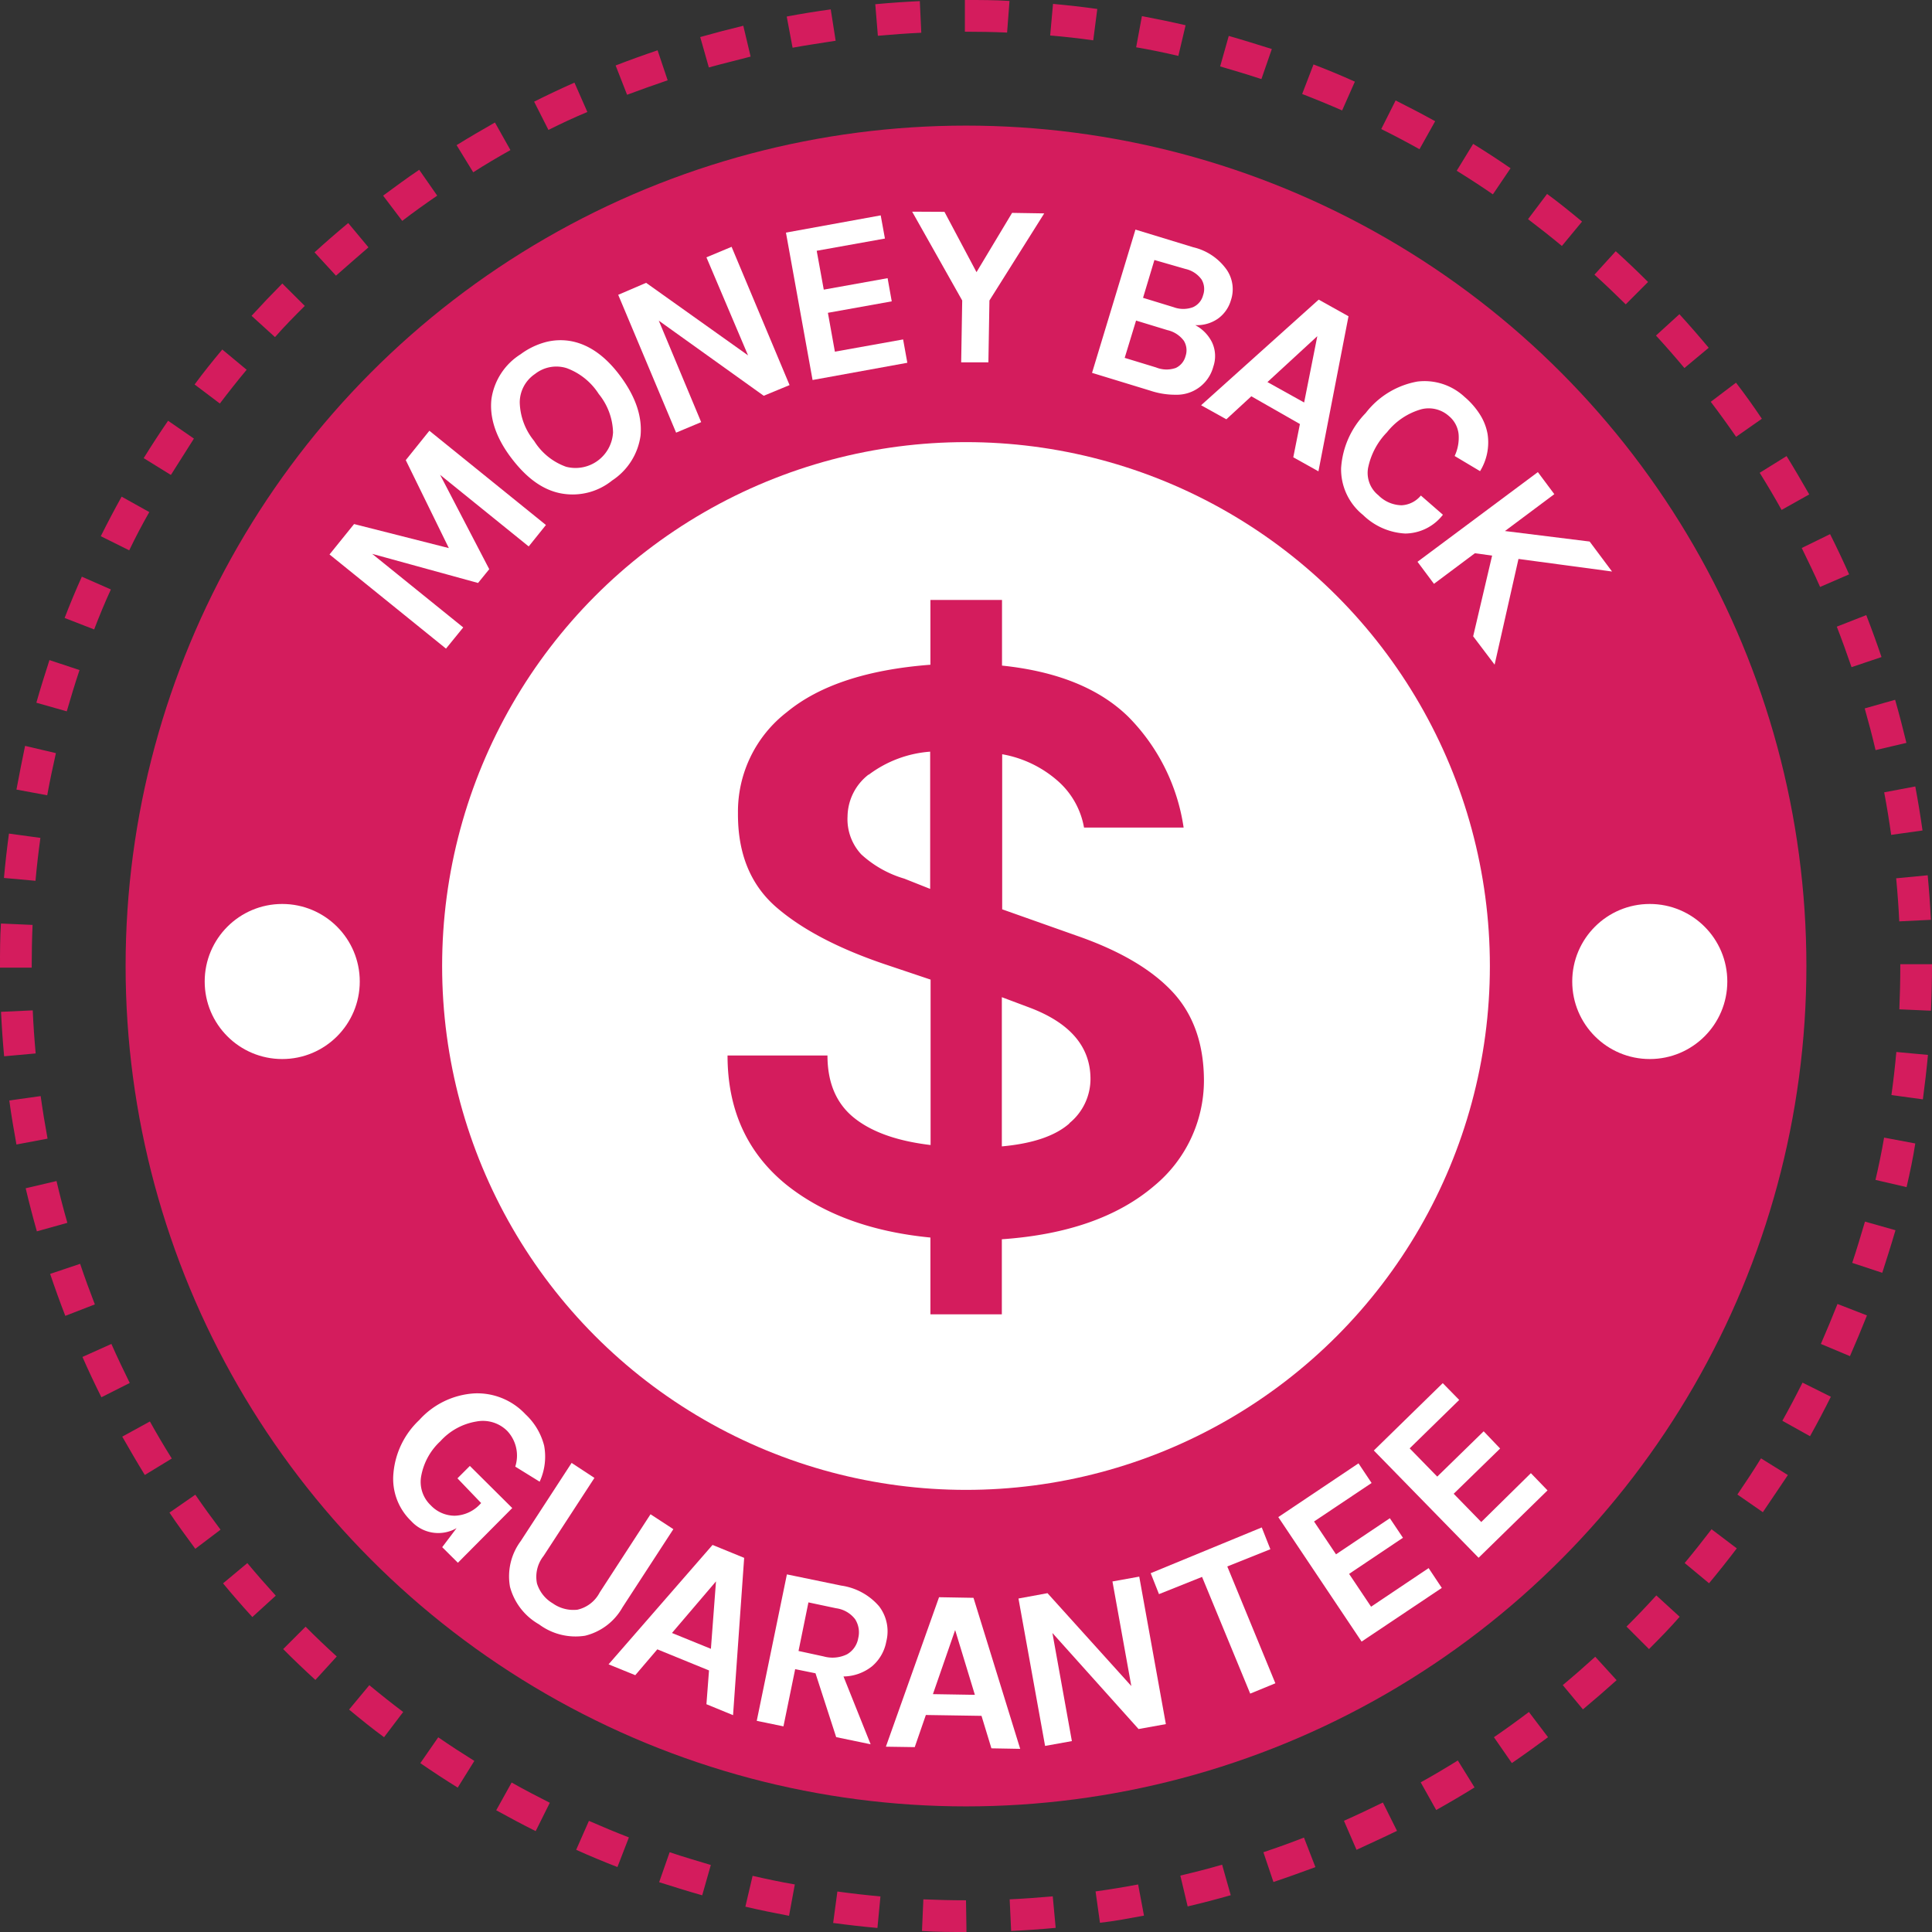 <svg xmlns="http://www.w3.org/2000/svg" viewBox="0 0 224.26 224.26"><rect x="0" y="0" width="224.26" height="224.26" fill="#333333" stroke="none"/><defs><style>.cls-1{fill:#d41c5d;}.cls-2{fill:#fff;}</style></defs><title>EXV Guarantee</title><g id="Layer_2" data-name="Layer 2"><g id="Layer_1-2" data-name="Layer 1"><path class="cls-1" d="M112.11,224.26c-1.71,0-3.41,0-5.09-.12l.16-3.67c1.65.07,3.31.11,4.95.11l.05,3.21v.47Zm5.26-.12-.17-3.67c1.66-.08,3.34-.2,5-.35l.34,3.66C120.82,223.94,119.08,224.06,117.37,224.14Zm-15.52-.35c-1.7-.15-3.43-.35-5.14-.58l.49-3.65c1.67.23,3.34.42,5,.57Zm25.83-.6-.51-3.64c1.65-.23,3.31-.5,4.94-.81l.68,3.62C131.1,222.67,129.38,223,127.68,223.19Zm-36.09-.81c-1.7-.32-3.4-.67-5.07-1.06l.84-3.58c1.61.37,3.26.72,4.9,1Zm46.27-1.09-.85-3.58c1.62-.38,3.25-.8,4.85-1.26l1,3.54C141.21,220.46,139.53,220.9,137.86,221.29ZM81.51,220c-1.65-.46-3.32-1-5-1.52L77.73,215c1.57.53,3.18,1,4.78,1.48Zm66.3-1.56L146.65,215c1.56-.52,3.15-1.09,4.71-1.7l1.33,3.43C151.07,217.32,149.43,217.92,147.81,218.46Zm-76.14-1.72c-1.6-.62-3.21-1.29-4.79-2l1.48-3.36c1.53.67,3.09,1.32,4.64,1.92Zm85.79-2L156,211.35c1.52-.67,3-1.38,4.52-2.12l1.64,3.29C160.6,213.28,159,214,157.46,214.72Zm-95.28-2.17c-1.54-.77-3.08-1.59-4.58-2.42l1.79-3.22c1.45.82,2.94,1.6,4.43,2.35Zm104.53-2.45-1.8-3.21c1.46-.81,2.91-1.67,4.31-2.54l1.94,3.13C169.71,208.38,168.21,209.26,166.71,210.1ZM53.13,207.5c-1.47-.91-2.93-1.87-4.34-2.84l2.08-3c1.36.94,2.78,1.86,4.19,2.74Zm122.36-2.85-2.08-3c1.37-.94,2.74-1.93,4.06-2.93l2.22,2.93C178.32,202.66,176.91,203.68,175.49,204.65Zm-130.91-3c-1.37-1-2.74-2.11-4.06-3.21l2.35-2.83c1.28,1.06,2.6,2.11,3.93,3.11Zm139.17-3.22-2.35-2.83c1.27-1.06,2.54-2.17,3.77-3.29l2.48,2.72C186.38,196.17,185.07,197.31,183.75,198.41ZM36.61,195c-1.27-1.16-2.53-2.36-3.74-3.58l2.6-2.6c1.17,1.18,2.39,2.34,3.62,3.46Zm154.79-3.59-2.6-2.6c1.17-1.16,2.33-2.38,3.46-3.62l2.71,2.48C193.81,189,192.6,190.23,191.4,191.43ZM29.29,187.7c-1.16-1.27-2.3-2.58-3.4-3.91l2.82-2.35c1.07,1.28,2.18,2.55,3.3,3.78Zm169.09-3.92-2.83-2.35c1.06-1.27,2.11-2.6,3.12-3.92l2.93,2.22C200.56,181.1,199.48,182.46,198.38,183.78Zm-175.71-4c-1-1.37-2.06-2.79-3-4.2l3-2.08c.94,1.37,1.93,2.73,2.93,4.06Zm182-4.22-3-2.08c.94-1.38,1.87-2.79,2.74-4.2l3.12,1.94C206.56,172.64,205.61,174.1,204.63,175.52ZM16.81,171.21c-.9-1.46-1.79-3-2.62-4.45L17.4,165c.8,1.44,1.66,2.89,2.54,4.3Zm193.29-4.5-3.21-1.79c.81-1.45,1.6-2.95,2.34-4.43l3.29,1.64C211.75,163.67,210.94,165.21,210.1,166.71ZM11.77,162.19c-.77-1.54-1.51-3.11-2.2-4.68L12.93,156c.67,1.52,1.38,3,2.13,4.53Zm203-4.76L211.36,156q1-2.3,1.93-4.64l3.42,1.33C216.09,154.25,215.42,155.86,214.73,157.43ZM7.58,152.74c-.62-1.6-1.21-3.24-1.76-4.87L9.3,146.7c.53,1.58,1.11,3.16,1.71,4.71Zm210.9-5L215,146.59c.53-1.58,1-3.19,1.48-4.79l3.54,1C219.54,144.46,219,146.13,218.48,147.76ZM4.28,142.93c-.47-1.66-.91-3.35-1.3-5l3.58-.84c.38,1.62.8,3.25,1.26,4.85Zm217-5.14-3.58-.83c.38-1.63.72-3.27,1-4.91l3.62.68C222.06,134.41,221.7,136.12,221.31,137.79ZM1.91,132.85c-.31-1.69-.6-3.41-.83-5.11l3.64-.51c.23,1.65.5,3.31.8,4.94Zm221.29-5.24-3.65-.5c.23-1.65.42-3.32.57-5l3.67.34C223.63,124.18,223.43,125.91,223.2,127.61Zm-222.72-5c-.16-1.71-.28-3.45-.36-5.16l3.68-.17c.07,1.66.19,3.34.34,5Zm223.66-5.29-3.67-.16c.07-1.66.11-3.34.11-5v-.24h3.68v.23C224.26,113.85,224.22,115.59,224.14,117.3Zm-220.46-5H0v-.12c0-1.68,0-3.38.11-5l3.67.16c-.07,1.62-.1,3.27-.1,4.89Zm216.78-5.37c-.08-1.66-.2-3.34-.36-5l3.66-.35c.16,1.71.29,3.45.37,5.17ZM4.12,102.24l-3.66-.33c.15-1.72.35-3.45.58-5.15l3.65.5C4.46,98.91,4.27,100.58,4.12,102.24Zm215.4-5.33c-.23-1.64-.5-3.3-.81-4.94l3.61-.68c.32,1.69.6,3.41.84,5.11Zm-214-4.59-3.61-.67c.31-1.69.66-3.4,1-5.07l3.58.84C6.13,89,5.78,90.68,5.48,92.32Zm212.19-5.25c-.38-1.62-.81-3.25-1.26-4.84l3.53-1c.47,1.65.91,3.34,1.31,5ZM7.75,82.57l-3.53-1c.47-1.66,1-3.33,1.52-4.95l3.49,1.16C8.7,79.35,8.21,81,7.75,82.57Zm207.17-5.13c-.54-1.57-1.11-3.16-1.71-4.7l3.42-1.34c.62,1.6,1.22,3.24,1.77,4.87Zm-204-4.38L7.5,71.73c.62-1.6,1.29-3.22,2-4.79l3.37,1.48C12.17,69.94,11.53,71.5,10.93,73.06Zm200.35-4.93c-.67-1.52-1.39-3-2.13-4.52L212.43,62c.77,1.53,1.51,3.1,2.21,4.67ZM15,63.88l-3.3-1.64c.77-1.54,1.58-3.09,2.42-4.59l3.21,1.79C16.5,60.89,15.72,62.38,15,63.88ZM206.8,59.19c-.8-1.45-1.66-2.89-2.54-4.31l3.12-1.94c.91,1.46,1.79,3,2.63,4.45Zm-187-4.08-3.12-1.93c.9-1.46,1.86-2.93,2.83-4.34l3,2.07C21.65,52.29,20.73,53.7,19.85,55.11ZM201.52,50.7c-.94-1.36-1.93-2.73-2.94-4.06l2.93-2.22c1.05,1.37,2.07,2.79,3,4.19Zm-176-3.86-2.93-2.21c1-1.37,2.11-2.74,3.21-4.06l2.83,2.35C27.57,44.19,26.52,45.52,25.52,46.84Zm170-4.12c-1.07-1.28-2.18-2.55-3.3-3.77l2.72-2.48c1.15,1.26,2.3,2.58,3.4,3.9ZM31.92,39.13,29.2,36.66c1.16-1.27,2.36-2.53,3.57-3.75l2.61,2.6C34.2,36.68,33,37.9,31.92,39.13Zm156.79-3.8c-1.18-1.17-2.4-2.33-3.63-3.45l2.47-2.72c1.28,1.16,2.54,2.36,3.75,3.57ZM39,32l-2.49-2.71c1.27-1.16,2.59-2.3,3.91-3.4l2.35,2.82C41.49,29.82,40.22,30.92,39,32Zm142.3-3.45c-1.28-1.06-2.6-2.1-3.93-3.11l2.21-2.93c1.37,1,2.74,2.12,4.06,3.21ZM46.69,25.64l-2.22-2.93c1.37-1,2.78-2.06,4.19-3l2.09,3C49.38,23.65,48,24.63,46.69,25.64Zm126.6-3.08c-1.36-.94-2.78-1.86-4.2-2.74L171,16.7c1.46.9,2.93,1.86,4.34,2.83ZM54.93,20,53,16.85c1.46-.91,3-1.8,4.45-2.63l1.8,3.2C57.79,18.24,56.34,19.09,54.93,20Zm109.84-2.68c-1.45-.81-2.94-1.6-4.44-2.34L162,11.66c1.54.77,3.09,1.58,4.59,2.41ZM63.66,15.08,62,11.8c1.53-.77,3.11-1.51,4.68-2.21L68.18,13C66.66,13.63,65.14,14.34,63.66,15.08Zm92.13-2.26c-1.53-.67-3.09-1.31-4.64-1.91l1.32-3.43c1.61.62,3.22,1.28,4.8,2ZM72.79,11,71.46,7.6c1.6-.62,3.24-1.21,4.87-1.76L77.5,9.32C75.93,9.85,74.34,10.43,72.79,11Zm73.63-1.82c-1.57-.52-3.18-1-4.79-1.47l1-3.54c1.66.47,3.33,1,5,1.52ZM82.28,7.83l-1-3.53c1.66-.47,3.35-.91,5-1.31l.85,3.58C85.52,7,83.88,7.38,82.28,7.83Zm54.5-1.34c-1.61-.38-3.26-.72-4.9-1l.67-3.62c1.69.32,3.39.67,5.07,1.06ZM92,5.54l-.68-3.62c1.69-.32,3.41-.6,5.11-.83L97,4.73C95.33,5,93.66,5.23,92,5.54Zm34.9-.86c-1.64-.23-3.31-.42-5-.56l.33-3.67c1.71.16,3.44.35,5.14.59Zm-25-.53L101.6.49c1.71-.16,3.44-.28,5.17-.36l.17,3.67C105.27,3.88,103.59,4,101.94,4.15Zm15-.37c-1.6-.07-3.23-.1-4.83-.1H112V0h.18c1.66,0,3.34,0,5,.11Z"/><circle class="cls-1" cx="112.13" cy="112.13" r="97.55"/><circle class="cls-2" cx="112.13" cy="112.13" r="60.81"/><circle class="cls-2" cx="32.76" cy="113.93" r="9"/><circle class="cls-2" cx="191.5" cy="113.93" r="9"/><path class="cls-2" d="M41.1,60.83l11,2.79-5-10.21L49.84,50,63.37,60.94l-2,2.49L51.09,55.12l5.7,10.95-1.3,1.6L43.2,64.29l10.57,8.54-2,2.46L38.25,64.36Z"/><path class="cls-2" d="M60.43,41.12a8.6,8.6,0,0,1,2.91-1.41,6.85,6.85,0,0,1,3-.1q3.17.62,5.75,4.16t2.26,6.82a7.44,7.44,0,0,1-3.29,5.18,7.3,7.3,0,0,1-6,1.49c-2.12-.42-4-1.82-5.77-4.18s-2.49-4.66-2.24-6.8A7.39,7.39,0,0,1,60.43,41.12Zm9.07,4.61a7.49,7.49,0,0,0-3.73-3,4,4,0,0,0-3.67.68,4,4,0,0,0-1.77,3.3A7.35,7.35,0,0,0,62,51.18a7.22,7.22,0,0,0,3.71,3,4.36,4.36,0,0,0,5.45-4A7.36,7.36,0,0,0,69.5,45.73Z"/><path class="cls-2" d="M75,32.83l11.83,8.42L82,29.87l2.92-1.22L91.65,44.7l-3,1.24L76.47,37.22,81.39,49l-2.91,1.22-6.72-16Z"/><path class="cls-2" d="M91.23,27l11-2,.49,2.69-7.92,1.42.82,4.51,7.41-1.33.48,2.69-7.41,1.33.81,4.51,7.92-1.42.49,2.71-11,2Z"/><path class="cls-2" d="M109.63,24.59l3.72,7,4.13-6.88,3.73.06-6.36,10.11-.12,7.18-3.16,0,.12-7.18-5.81-10.31Z"/><path class="cls-2" d="M131.8,26.65l6.71,2.05a6.59,6.59,0,0,1,3.88,2.61,4,4,0,0,1,.49,3.54A4,4,0,0,1,141.36,37a4.26,4.26,0,0,1-2.62.74,4.54,4.54,0,0,1,1.95,2,3.75,3.75,0,0,1,.15,2.81,4.38,4.38,0,0,1-4.34,3.27,9.17,9.17,0,0,1-3-.48l-6.74-2.06Zm2.39,16a3.23,3.23,0,0,0,2.29.06,2.08,2.08,0,0,0,1.13-1.36,2.11,2.11,0,0,0-.19-1.79,3.28,3.28,0,0,0-1.91-1.24l-3.64-1.11-1.32,4.33Zm-1.51-8.08,3.56,1.09a3.22,3.22,0,0,0,2.23,0,2.08,2.08,0,0,0,1.18-1.39,2.15,2.15,0,0,0-.18-1.83,3.14,3.14,0,0,0-1.86-1.22L134,30.18Z"/><path class="cls-2" d="M153.07,34.78l3.46,1.93-3.49,18-2.92-1.63.77-3.86L145.25,46l-2.9,2.67-2.93-1.63Zm-5.95,9.57,4.26,2.37,1.53-7.7Z"/><path class="cls-2" d="M170,46.07a9,9,0,0,1,1.84,2.13,6.26,6.26,0,0,1,.83,2.16,6.37,6.37,0,0,1-.87,4.33l-2.95-1.76a5,5,0,0,0,.46-2.53,3.15,3.15,0,0,0-1.13-2.11A3.52,3.52,0,0,0,165,47.5,7.78,7.78,0,0,0,161,50.17a8.3,8.3,0,0,0-2.2,4.16A3.32,3.32,0,0,0,160,57.49a3.9,3.9,0,0,0,2.69,1.16,3.1,3.1,0,0,0,2.24-1.13l2.56,2.23a5.6,5.6,0,0,1-4.37,2.18,7.57,7.57,0,0,1-4.9-2.15,6.8,6.8,0,0,1-2.55-5.43,10.05,10.05,0,0,1,2.85-6.4,9.74,9.74,0,0,1,6-3.66A6.81,6.81,0,0,1,170,46.07Z"/><path class="cls-2" d="M180.42,57.36l-5.73,4.28,9.83,1.22,2.6,3.48-10.86-1.46-2.77,12.27L171,73.86l2.2-9.37-2-.27-4.75,3.55-1.91-2.56L178.51,54.8Z"/><path class="cls-2" d="M53,177.38a4.25,4.25,0,0,1-5.27-.82A6.79,6.79,0,0,1,45.67,171a9.61,9.61,0,0,1,3-6.17,9.36,9.36,0,0,1,6.39-3.09A7.65,7.65,0,0,1,61,164.17a7.48,7.48,0,0,1,2.16,3.63,6.94,6.94,0,0,1-.52,4.19l-2.83-1.75a4.18,4.18,0,0,0-.94-4.15A4,4,0,0,0,55.32,165a7.2,7.2,0,0,0-4.2,2.29,7.28,7.28,0,0,0-2.22,4,3.74,3.74,0,0,0,1.1,3.44,3.84,3.84,0,0,0,2.78,1.21,4.18,4.18,0,0,0,3-1.4l.07-.07L53.1,171.6l1.44-1.44,4.92,4.89-6.31,6.35-1.82-1.81Z"/><path class="cls-2" d="M69,171.55l-5.91,9.07a3.89,3.89,0,0,0-.76,3.18,4.07,4.07,0,0,0,1.83,2.31,4.15,4.15,0,0,0,2.86.74,3.87,3.87,0,0,0,2.59-2l5.9-9.08,2.65,1.73-5.9,9.07a6.84,6.84,0,0,1-4.35,3.3,7.1,7.1,0,0,1-5.34-1.32,7.12,7.12,0,0,1-3.37-4.35,6.87,6.87,0,0,1,1.24-5.31l5.91-9.08Z"/><path class="cls-2" d="M82.71,179.33l3.67,1.5-1.29,18.26L82,197.82l.3-3.92-6-2.45-2.56,3-3.1-1.26ZM78,189.55l4.52,1.84.59-7.83Z"/><path class="cls-2" d="M102.88,190.53a4.93,4.93,0,0,1-1.66,2.89,5.43,5.43,0,0,1-3.31,1.18l3.15,7.87-4-.83-2.4-7.41-2.36-.48-1.36,6.64-3.1-.64,3.5-17,6.3,1.3a7.12,7.12,0,0,1,4.4,2.4A4.78,4.78,0,0,1,102.88,190.53Zm-7.28,1.74a3.83,3.83,0,0,0,2.73-.25,2.67,2.67,0,0,0,1.29-1.87,2.82,2.82,0,0,0-.37-2.21,3.34,3.34,0,0,0-2.2-1.26L93.84,186l-1.15,5.64Z"/><path class="cls-2" d="M109,185.4l4,.07L118.42,203l-3.34-.06-1.15-3.77-6.46-.1-1.29,3.73-3.35-.05Zm-.71,11.25,4.87.08-2.29-7.52Z"/><path class="cls-2" d="M121.59,184.93l9.73,10.78-2.19-12.14,3.11-.56,3.09,17.12-3.17.57-10-11.15,2.26,12.55-3.11.56-3.09-17.11Z"/><path class="cls-2" d="M133.57,182.61l12.89-5.31,1,2.53-5,2,5.58,13.56-2.92,1.2-5.59-13.55-5,2Z"/><path class="cls-2" d="M148.38,176.1l9.31-6.24,1.52,2.28-6.68,4.47,2.55,3.81,6.25-4.19,1.52,2.27-6.25,4.19,2.55,3.81,6.68-4.48,1.53,2.3-9.31,6.23Z"/><path class="cls-2" d="M159.47,168.37l8-7.82,1.91,1.95-5.75,5.62,3.2,3.28,5.39-5.26,1.91,2-5.39,5.25,3.2,3.28L177.7,171l1.93,2-8,7.82Z"/><path class="cls-1" d="M125,108.62q7.42,2.58,11.08,6.49t3.67,10.34a15.87,15.87,0,0,1-5.74,12.17q-6.35,5.44-17.72,6.23v8.71H108v-8.91q-10.29-1-16.72-6.13-6.83-5.55-6.83-15H96.05q0,4.74,3.07,7.22t8.9,3.17v-19.2l-5-1.68q-8.31-2.77-12.86-6.68T85.66,94.38a14.59,14.59,0,0,1,5.69-11.73Q97,78,108,77.16V69.64h8.31v7.62q9.6,1,14.65,5.93a23,23,0,0,1,6.43,12.87H125.83a9.37,9.37,0,0,0-2.92-5.3,13.23,13.23,0,0,0-6.58-3.21v18Zm-24.19-18.7a6.24,6.24,0,0,0-2.43,4.85,6,6,0,0,0,1.59,4.4,12.65,12.65,0,0,0,5,2.82l3,1.19V87.25A13.49,13.49,0,0,0,100.85,89.92Zm23.3,40.47a6.63,6.63,0,0,0,2.47-5.14q0-5.64-7.12-8.31l-3.17-1.19v17.32C119.9,132.74,122.5,131.85,124.15,130.39Z"/></g></g></svg>
